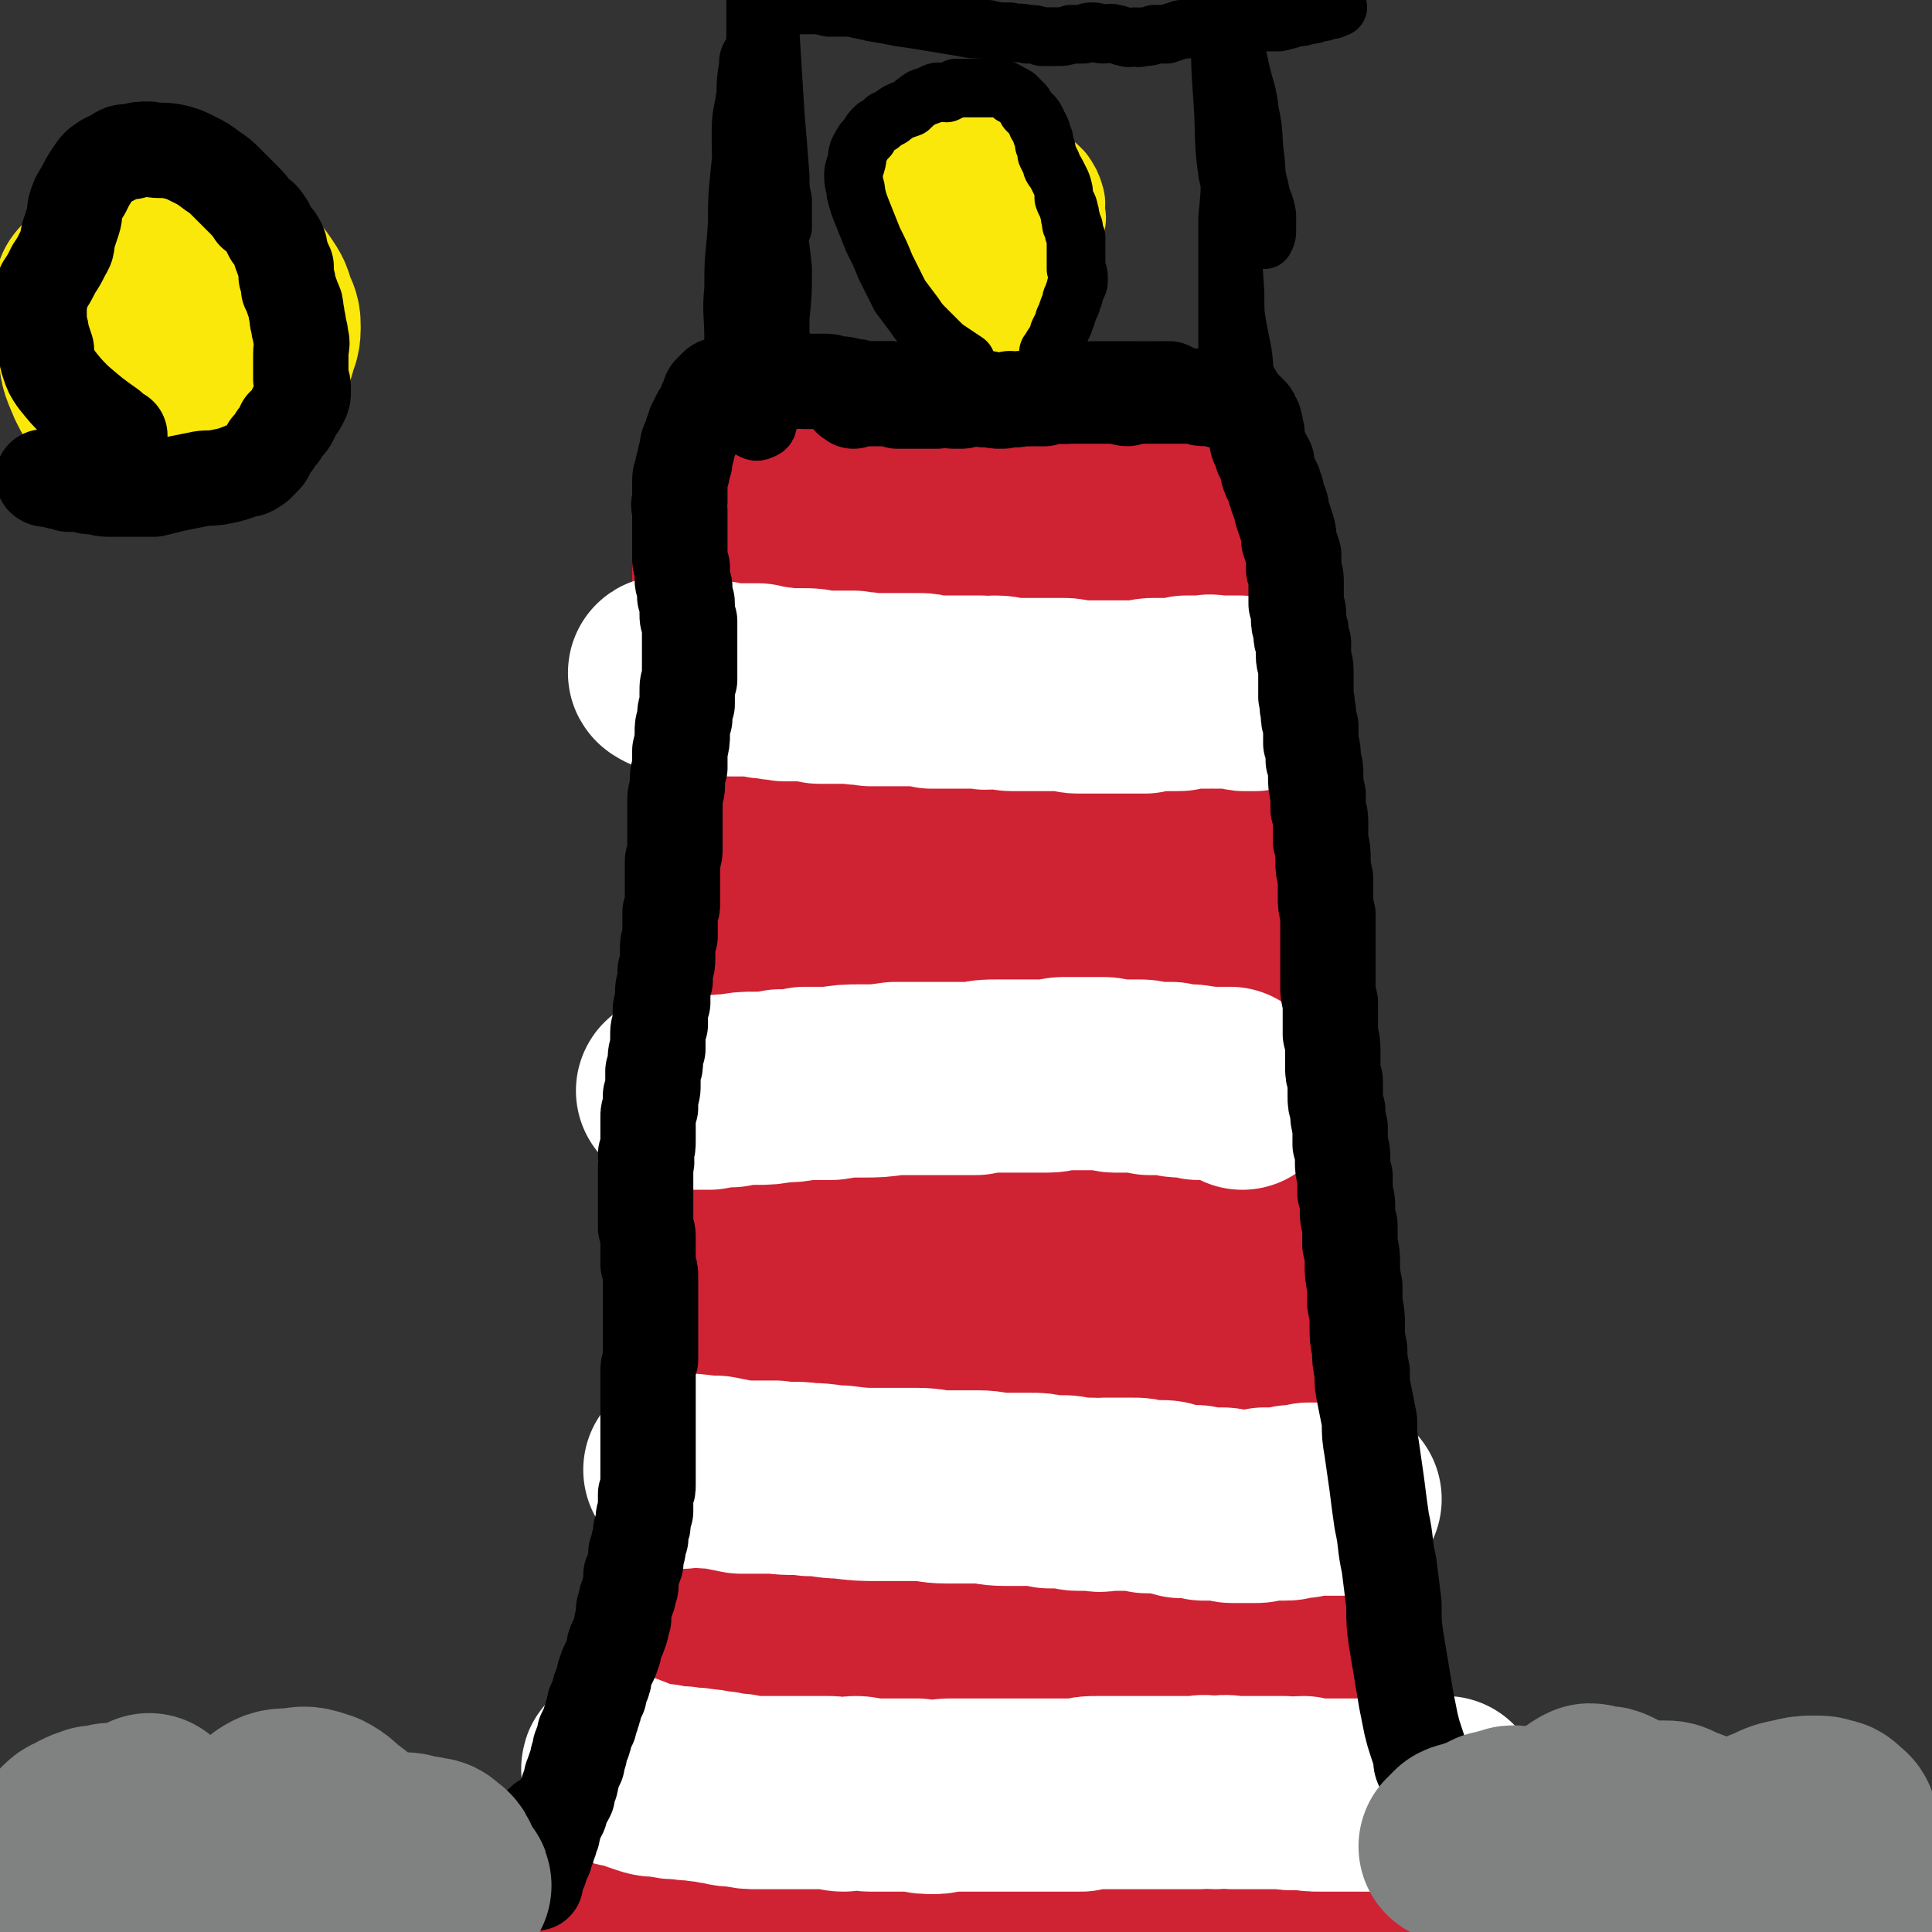 <svg viewBox='0 0 790 790' version='1.1' xmlns='http://www.w3.org/2000/svg' xmlns:xlink='http://www.w3.org/1999/xlink'><rect x="0" y="0" width="790" height="790" fill="#333333" stroke="none"/><g fill='none' stroke='#CF2233' stroke-width='79' stroke-linecap='round' stroke-linejoin='round'><path d='M304,433c0,0 -1,-1 -1,-1 0,3 1,4 1,9 0,3 -1,3 -1,6 0,5 0,5 0,9 -1,5 -1,5 -1,10 -1,5 -1,5 -1,10 -1,5 0,5 -1,10 0,6 -1,5 -1,11 0,4 0,4 0,9 0,4 0,4 0,8 0,3 -1,3 -1,7 -1,3 -1,3 -1,7 0,3 0,3 0,7 0,3 0,3 0,7 0,4 0,4 0,7 0,4 0,4 0,8 0,3 0,3 -1,6 0,4 1,4 1,7 0,3 0,3 0,6 0,3 0,3 0,6 -1,3 -1,3 -1,6 0,3 0,3 0,6 0,3 0,3 0,6 0,3 0,3 0,6 0,4 0,4 0,7 0,3 0,3 0,6 -1,3 0,3 -1,6 0,2 0,2 0,5 0,2 0,2 0,5 -1,2 -1,2 -1,5 0,3 0,3 0,6 -1,3 -1,3 -1,5 0,3 0,3 -1,6 0,3 0,3 0,6 -1,3 -1,3 -1,6 -1,3 -1,3 -1,6 -1,3 -1,3 -1,7 -1,3 -1,3 -2,7 -1,5 -1,5 -2,10 -1,5 -1,5 -3,10 -1,7 -1,7 -3,13 -2,6 -2,6 -4,12 -2,6 -2,6 -4,13 -2,5 -2,5 -5,11 -2,4 -2,4 -4,9 -2,5 -2,5 -4,9 -2,5 -2,5 -4,9 -2,3 -2,3 -3,7 -2,4 -2,4 -4,8 -1,3 -2,3 -3,7 -2,3 -2,3 -4,7 -1,3 -1,3 -3,6 -1,2 -1,2 -2,4 -1,2 -1,2 -2,3 -1,1 -1,1 -1,2 0,0 0,0 -1,1 '/><path d='M488,425c0,0 -1,-1 -1,-1 0,2 1,3 1,6 0,1 0,1 0,2 0,2 0,2 0,4 1,2 1,2 1,3 0,2 0,2 0,4 0,1 0,1 1,2 0,2 0,2 0,4 1,2 1,2 2,3 0,1 0,1 0,2 0,1 0,1 0,3 0,1 0,1 0,2 0,1 0,1 0,3 1,1 1,1 1,3 0,1 0,1 0,3 0,1 0,1 0,3 0,1 -1,1 -1,2 0,1 1,1 1,2 0,2 0,2 0,3 0,2 0,2 0,3 0,2 0,2 1,3 0,2 0,2 0,4 0,1 0,1 0,3 0,2 0,2 0,4 1,2 1,2 1,4 0,2 0,2 1,4 0,2 0,2 0,4 1,3 1,3 1,5 0,2 0,2 0,5 1,2 1,2 1,4 0,3 0,3 0,5 0,3 0,3 0,5 1,3 1,3 1,5 0,2 0,2 0,5 0,3 0,3 0,5 0,3 1,3 1,5 0,2 0,2 0,5 0,2 0,2 0,4 0,3 0,3 0,5 0,2 0,2 1,5 0,2 0,2 0,4 0,3 0,3 1,6 0,3 0,3 0,5 0,3 0,3 0,6 1,3 1,3 1,6 0,2 0,2 0,5 0,2 0,2 0,4 0,3 1,3 1,5 0,2 0,2 0,4 1,2 1,2 1,5 0,2 0,2 1,4 0,3 0,3 1,5 0,2 0,2 0,4 0,2 0,2 1,4 0,2 0,2 0,4 1,3 1,3 1,5 1,2 1,2 1,5 0,2 0,2 1,4 0,2 0,2 0,4 1,2 1,2 1,5 1,2 1,2 1,4 1,2 1,2 1,4 1,2 1,2 1,3 1,3 1,3 1,5 1,2 1,2 1,4 1,2 1,2 1,3 1,2 1,2 2,4 1,2 0,2 1,4 1,1 1,1 1,3 1,2 1,2 2,4 0,2 0,2 1,5 1,2 1,2 2,4 0,2 0,2 1,4 1,2 1,2 2,4 1,3 1,3 1,5 1,2 1,2 2,4 1,3 1,3 2,5 1,3 1,3 2,5 1,3 1,3 2,5 1,3 1,3 2,5 2,3 1,3 2,6 2,2 2,2 3,5 1,3 1,3 2,6 2,2 2,2 3,4 1,3 1,3 3,5 1,3 1,3 2,5 2,3 1,3 3,6 1,2 1,2 2,4 1,2 1,2 2,4 1,3 1,3 2,5 1,2 1,2 2,4 1,2 1,2 1,4 1,2 1,2 2,3 1,2 0,2 1,4 1,1 1,1 1,3 1,1 1,1 1,2 1,1 1,1 1,2 0,0 0,0 0,0 1,1 1,1 1,1 0,0 0,0 0,0 '/><path d='M500,767c-1,0 -1,0 -1,-1 -5,-18 -5,-18 -9,-36 -4,-12 -3,-12 -7,-24 -3,-8 -4,-7 -7,-16 -2,-6 -1,-7 -3,-14 -2,-9 -2,-9 -5,-19 -3,-10 -3,-10 -5,-21 -2,-8 -1,-8 -2,-15 -1,-6 -1,-6 -2,-12 0,-4 -1,-4 -2,-8 0,-3 0,-3 0,-6 0,-3 0,-3 0,-5 0,-3 1,-3 1,-6 1,-3 1,-3 2,-5 0,-1 0,-1 0,-2 0,-1 0,-1 0,-2 0,0 0,1 0,1 0,2 0,2 1,3 0,3 0,3 0,7 1,8 0,8 0,17 1,15 0,15 1,31 1,17 2,17 3,34 2,16 2,16 4,33 2,13 2,13 4,27 1,6 1,6 2,12 0,2 0,3 -1,3 0,0 -1,-1 -1,-2 -1,-4 0,-5 -2,-9 -3,-9 -4,-9 -7,-18 -5,-17 -4,-17 -8,-35 -4,-18 -5,-18 -7,-36 -1,-18 2,-18 1,-36 -1,-17 -1,-17 -4,-34 -2,-16 -4,-16 -5,-32 -1,-15 0,-15 0,-29 0,-13 0,-13 1,-25 1,-8 2,-8 3,-15 0,-5 1,-6 1,-11 -1,-3 -2,-3 -3,-6 0,-2 0,-2 -1,-4 0,-1 0,-1 0,-2 1,-1 1,-1 2,-1 0,0 1,1 1,1 0,2 0,2 0,3 0,3 0,3 0,7 -1,6 -1,6 -2,12 -2,13 -2,13 -4,26 -2,15 -2,15 -4,29 -1,15 -1,15 -2,31 -1,14 -2,14 -2,28 0,9 1,9 1,19 0,4 -1,4 -2,9 0,1 0,4 0,3 0,-2 0,-4 1,-8 0,-9 0,-9 1,-17 1,-16 3,-16 2,-31 -1,-15 -3,-15 -5,-30 -2,-13 -2,-13 -3,-27 0,-11 0,-11 -1,-21 0,-8 0,-8 -1,-16 -1,-5 -1,-5 -2,-10 0,-4 -1,-4 -1,-8 -1,-2 -1,-2 -1,-5 0,-2 0,-2 0,-4 0,-1 0,-1 0,-3 0,0 0,0 0,0 0,1 0,1 0,2 0,3 1,3 1,6 0,9 0,9 -1,17 -1,15 -2,15 -4,29 -2,14 -2,14 -3,27 -2,12 -2,12 -4,24 -2,9 -2,9 -4,19 -2,9 -2,9 -4,17 -2,6 -2,6 -5,12 -1,3 -1,5 -4,6 -2,1 -4,-1 -6,-3 -4,-5 -4,-6 -6,-13 -4,-7 -4,-8 -6,-16 -3,-8 -3,-8 -5,-17 -3,-9 -3,-9 -5,-17 -2,-8 -2,-8 -4,-15 -1,-6 0,-6 -1,-12 -1,-4 -1,-4 -2,-9 -1,-3 -1,-3 -1,-6 -1,-2 -1,-2 -1,-4 -1,-1 -1,-1 -1,-3 0,-1 0,-1 0,-3 1,0 0,0 0,-1 0,-1 0,-1 0,-1 0,-1 -1,-1 -1,-2 -1,-2 -1,-2 -2,-4 -1,-3 0,-3 -1,-6 0,-3 0,-3 -1,-5 -1,-2 -1,-2 -2,-4 0,-1 0,-1 0,-2 0,-1 0,-1 -1,-1 0,-1 0,-1 0,-1 0,1 0,1 0,2 0,2 0,2 1,3 1,5 2,5 3,10 1,10 0,10 1,21 0,9 1,9 1,19 1,7 0,7 0,14 0,5 0,5 0,10 0,4 0,4 0,7 0,1 0,1 0,2 0,0 0,-1 0,-1 0,-4 0,-4 0,-8 0,-7 0,-7 1,-14 1,-12 2,-11 4,-23 1,-10 1,-10 1,-20 0,-7 -1,-7 -1,-14 -1,-4 -1,-4 -2,-8 0,-4 0,-4 1,-8 0,-3 0,-3 0,-6 0,-2 0,-2 -1,-5 -1,-3 -1,-3 -1,-5 -1,-2 0,-3 0,-5 1,0 1,-1 1,0 0,0 0,0 -1,1 0,1 0,2 0,3 -1,4 -1,4 -2,8 -2,6 -3,5 -4,11 -1,6 0,7 0,13 1,7 2,6 2,13 0,6 0,6 -1,12 -1,5 -1,5 -2,9 0,2 0,2 -1,5 0,0 0,1 -1,0 0,0 0,0 -1,-1 -1,-3 -2,-3 -2,-6 -2,-4 -1,-4 -3,-9 -1,-3 -2,-3 -3,-7 -1,-2 -2,-2 -3,-5 0,-1 0,-1 0,-2 0,-1 0,-1 0,-1 1,0 1,0 1,0 '/><path d='M294,446c0,0 -1,0 -1,-1 0,-5 1,-5 1,-10 1,-5 1,-5 1,-11 1,-8 1,-8 2,-17 2,-9 2,-9 3,-19 1,-9 2,-9 2,-18 1,-8 1,-8 1,-16 0,-6 -1,-6 -1,-11 0,-6 0,-6 0,-11 0,-6 0,-6 -1,-11 0,-6 1,-6 0,-12 0,-5 -1,-5 -1,-10 -1,-4 -1,-4 -1,-8 0,-4 1,-4 1,-8 0,-3 0,-3 0,-7 0,-3 0,-3 0,-7 0,-4 -1,-4 -1,-7 0,-4 0,-4 -1,-7 0,-3 0,-3 0,-6 0,-3 0,-3 0,-5 0,-2 0,-2 0,-4 0,-2 0,-2 0,-4 0,-2 0,-2 0,-4 0,-1 0,-1 0,-3 0,0 0,-1 0,-1 0,0 0,1 0,2 0,1 0,1 0,1 1,2 1,2 1,3 0,2 0,2 0,3 0,2 0,3 1,5 1,4 2,4 3,7 1,5 1,5 2,10 2,5 2,6 2,12 1,8 1,8 1,17 1,9 1,9 1,18 0,7 0,7 0,14 0,7 0,7 0,14 0,9 0,9 0,18 0,12 0,12 1,24 0,15 0,15 1,30 1,12 1,12 2,24 0,11 0,11 1,22 1,8 1,8 2,16 0,9 0,9 1,19 1,10 1,10 2,20 1,10 1,10 2,20 1,8 1,8 3,17 1,7 1,7 3,15 1,7 1,7 3,14 2,7 2,7 5,15 2,6 2,6 4,13 2,7 2,7 3,14 1,8 1,8 2,17 1,7 1,7 2,14 1,6 1,6 2,12 0,6 0,6 1,11 0,6 1,6 2,11 1,7 1,7 2,13 0,6 0,6 1,12 0,5 0,5 0,10 0,6 0,6 0,12 0,7 0,7 -1,13 -1,7 -2,7 -3,13 0,8 0,8 0,15 0,7 0,7 0,14 0,4 -1,4 -1,9 0,3 1,3 0,6 0,1 0,1 0,2 -1,0 -2,0 -2,-1 0,-1 0,-2 1,-4 0,-7 0,-7 0,-13 0,-15 0,-15 1,-30 0,-20 -1,-20 -1,-40 0,-17 0,-17 0,-33 0,-11 0,-11 0,-23 1,-11 1,-11 1,-22 1,-9 1,-9 1,-18 1,-8 0,-8 0,-17 0,-5 0,-6 -1,-11 0,-2 -1,-3 -3,-3 -3,1 -4,1 -6,4 -4,8 -3,9 -6,18 -4,14 -3,14 -6,28 -4,17 -3,18 -7,35 -4,17 -4,17 -8,33 -4,17 -3,17 -7,33 -3,13 -4,13 -7,27 -2,10 -1,10 -2,20 -1,6 -2,7 -1,13 0,2 1,5 3,4 2,0 4,-2 5,-6 5,-11 5,-12 8,-23 6,-19 6,-19 11,-37 4,-18 4,-18 9,-36 5,-18 4,-18 9,-35 5,-16 6,-16 10,-31 3,-10 1,-10 4,-19 2,-5 2,-5 5,-10 1,-2 2,-3 3,-4 2,0 3,1 3,2 3,7 2,8 3,15 3,15 2,15 5,30 3,19 3,19 7,37 4,17 4,17 8,33 4,15 3,15 7,29 4,13 4,13 9,26 3,9 4,8 8,17 4,5 4,6 8,11 3,3 4,5 8,6 3,1 5,1 7,-2 4,-5 4,-6 5,-13 2,-11 1,-12 1,-23 0,-11 0,-11 0,-22 -1,-12 -1,-12 -3,-23 -2,-13 -1,-13 -4,-26 -3,-13 -3,-13 -7,-26 -3,-12 -4,-12 -8,-23 -2,-6 -2,-6 -5,-11 -1,-3 -1,-3 -2,-5 -1,0 -1,1 -2,1 -1,4 -1,4 -2,8 -1,5 -1,6 -2,11 -1,10 -1,10 -1,20 1,14 1,14 3,28 2,14 1,14 4,28 3,13 3,13 6,26 3,10 4,10 6,20 2,6 1,6 3,12 2,5 2,4 5,8 3,3 3,5 5,5 2,0 3,-2 4,-5 3,-5 2,-5 4,-11 1,-7 1,-7 1,-14 1,-7 1,-7 1,-15 0,-4 0,-4 0,-8 '/><path d='M492,458c0,0 -1,0 -1,-1 -1,-4 0,-4 0,-8 0,-3 -1,-3 -1,-7 0,-4 0,-4 0,-9 0,-4 0,-4 1,-8 0,-4 0,-4 0,-9 1,-4 1,-4 1,-8 0,-4 0,-4 0,-8 0,-4 0,-4 0,-7 1,-4 0,-4 1,-7 0,-3 0,-3 0,-7 1,-3 1,-3 1,-6 1,-4 1,-4 1,-7 0,-3 0,-3 0,-6 0,-3 0,-3 0,-6 0,-3 0,-3 0,-6 0,-3 0,-3 -1,-6 0,-2 0,-2 0,-5 0,-2 0,-2 0,-5 0,-3 0,-3 0,-5 0,-3 0,-3 0,-5 0,-4 0,-4 0,-7 0,-3 0,-3 0,-6 0,-3 0,-3 -1,-6 0,-3 0,-3 0,-6 -1,-3 -1,-3 -1,-5 -1,-3 -1,-3 -1,-6 -1,-3 -1,-3 -1,-5 0,-2 0,-2 -1,-5 0,-2 0,-2 0,-5 -1,-2 -1,-2 -1,-5 0,-3 0,-3 -1,-6 0,-3 0,-3 0,-6 0,-3 0,-3 -1,-5 0,-2 0,-2 0,-4 -1,-2 -1,-2 -1,-4 0,-2 0,-2 0,-4 0,-2 0,-2 -1,-4 0,-2 0,-2 0,-4 0,-2 0,-2 -1,-3 0,-2 0,-2 0,-4 0,-1 0,-1 -1,-2 0,-1 0,-1 0,-2 0,-1 0,-1 -1,-2 0,-1 0,-1 0,-2 0,-2 -1,-2 -1,-3 0,-1 0,-1 0,-3 -1,0 -1,0 -1,0 0,-1 0,-2 -1,-3 0,0 0,0 -1,-1 0,-1 0,-1 -1,-2 0,0 0,0 -1,-1 -1,-1 0,-1 -1,-1 -3,-1 -3,-1 -6,-2 -3,0 -3,0 -6,0 -3,-1 -3,-1 -6,-1 -4,0 -4,0 -8,0 -5,-1 -5,-1 -9,-1 -6,-1 -5,-1 -11,-2 -7,0 -7,1 -15,1 -11,-1 -11,-1 -21,-1 -12,-1 -12,-1 -24,-1 -10,-1 -10,-1 -21,-1 -7,-1 -7,-1 -14,-1 -5,0 -5,0 -10,-1 -4,0 -4,0 -8,0 -1,0 -2,0 -3,-1 0,0 0,0 0,0 2,1 2,1 3,1 1,0 1,0 2,0 1,0 1,0 2,0 0,1 1,1 1,2 1,2 0,2 1,5 1,2 1,2 2,5 1,6 1,6 2,12 2,13 2,13 4,26 3,16 3,16 6,32 4,15 4,15 9,30 4,16 5,16 10,31 4,13 4,13 9,26 4,11 4,11 8,21 3,7 3,7 7,14 2,5 2,5 6,9 1,2 1,2 4,4 0,1 1,1 2,1 2,-3 1,-4 2,-7 3,-8 3,-8 5,-16 3,-13 2,-13 4,-26 2,-12 2,-12 4,-24 2,-10 2,-10 4,-20 1,-8 1,-8 2,-15 2,-6 2,-6 2,-12 1,-5 0,-5 0,-10 0,-5 1,-5 1,-9 0,-5 0,-5 -1,-10 0,-3 0,-3 -2,-7 -1,-1 -1,-2 -2,-2 -3,0 -4,1 -7,3 -5,3 -5,3 -9,7 -6,6 -6,6 -9,12 -4,8 -4,8 -7,16 -4,9 -4,9 -6,19 -2,10 -2,10 -2,20 0,10 0,10 2,20 3,12 2,13 7,25 5,10 5,10 12,19 6,7 6,7 14,12 6,3 6,3 12,3 6,-1 8,-1 12,-6 6,-4 6,-5 9,-12 3,-8 2,-9 3,-17 2,-11 2,-11 2,-22 -1,-13 0,-13 -2,-25 -2,-13 -2,-13 -6,-26 -4,-12 -4,-12 -10,-24 -4,-8 -4,-8 -10,-15 -4,-6 -5,-5 -10,-10 -4,-3 -4,-5 -9,-6 -7,-1 -10,-2 -14,2 -5,5 -4,8 -5,16 -1,16 0,16 1,33 1,17 1,17 4,34 2,17 2,17 5,33 2,14 2,14 6,28 2,8 1,9 4,17 2,6 2,6 6,11 3,4 4,5 8,7 4,2 5,2 9,1 5,-2 6,-2 9,-6 5,-5 5,-6 8,-13 3,-12 2,-12 4,-24 1,-13 2,-13 1,-25 0,-11 0,-11 -3,-21 -2,-7 -3,-7 -7,-14 -3,-5 -3,-6 -8,-10 -4,-3 -4,-4 -10,-5 -6,-1 -7,-1 -12,1 -6,2 -7,2 -10,7 -4,7 -4,8 -5,17 -2,14 0,15 0,30 0,1 0,1 0,1 '/></g>
<g fill='none' stroke='#FFFFFF' stroke-width='79' stroke-linecap='round' stroke-linejoin='round'><path d='M273,276c0,0 -2,-1 -1,-1 2,0 3,1 7,1 2,1 2,0 4,1 3,0 3,0 6,0 3,0 3,0 5,0 3,1 3,1 5,1 3,0 3,0 5,0 3,0 3,0 6,0 3,1 2,1 5,1 3,1 3,0 6,1 4,0 4,0 7,0 4,0 4,0 7,1 4,0 4,0 7,0 3,0 3,0 7,0 3,1 3,0 7,1 3,0 3,0 6,0 4,0 4,0 7,0 3,0 3,0 6,0 3,0 3,0 6,1 4,0 4,0 7,0 3,0 3,0 7,0 3,0 3,0 6,0 3,1 3,0 6,0 4,0 4,1 7,1 4,0 4,0 7,0 3,0 3,0 7,0 3,0 3,0 7,0 3,0 3,1 6,1 3,0 3,0 6,0 2,0 2,0 4,0 2,0 2,0 4,0 2,0 2,0 4,0 2,0 2,0 4,0 3,0 2,0 5,0 2,-1 2,-1 4,-1 2,0 2,0 4,0 3,0 3,0 5,0 2,0 2,0 4,-1 1,0 1,0 3,0 2,0 2,0 3,0 2,0 2,0 3,0 1,-1 1,0 3,0 1,0 1,0 2,0 1,0 1,0 3,0 1,0 1,0 2,0 1,0 1,0 3,0 1,1 1,1 2,1 1,0 1,0 1,0 1,0 1,0 1,0 1,0 1,0 1,0 0,0 0,0 0,0 0,0 1,0 1,0 '/><path d='M276,447c0,0 -1,-1 -1,-1 3,0 4,1 9,1 3,0 3,0 6,0 5,-1 5,-1 9,-1 5,-1 5,-1 10,-1 5,0 5,0 10,-1 5,0 5,0 10,-1 6,0 6,0 11,0 6,-1 6,-1 12,-1 7,0 7,0 14,-1 6,0 6,0 13,0 5,0 5,0 10,0 5,0 5,0 10,0 4,-1 4,-1 9,-1 3,0 3,0 7,0 3,0 3,0 7,0 3,0 3,0 6,0 4,0 4,-1 7,-1 3,0 3,0 5,0 3,0 3,0 6,0 2,0 2,0 5,0 3,0 3,1 5,1 2,0 2,0 4,0 2,0 2,0 5,0 3,0 3,0 5,1 2,0 2,0 5,0 2,0 2,0 4,0 2,1 2,1 4,1 2,0 2,0 4,0 1,0 1,0 3,1 1,0 1,-1 2,0 0,0 0,0 1,0 1,0 1,0 2,0 1,0 1,0 2,0 1,0 1,0 2,0 0,0 0,0 1,0 1,0 1,0 1,0 1,0 1,0 1,0 1,0 1,0 1,0 2,2 2,2 5,4 '/><path d='M279,602c0,0 -1,-1 -1,-1 7,0 8,1 15,1 5,1 5,1 10,2 7,0 7,0 14,0 7,1 7,0 14,1 7,0 7,1 13,1 8,1 8,1 16,1 8,0 8,0 15,0 6,0 6,1 12,1 7,0 7,0 13,0 5,0 5,1 11,1 5,0 5,0 10,0 4,0 4,0 8,1 3,0 3,0 6,0 3,0 3,1 6,1 3,0 3,0 5,0 3,0 3,1 6,0 3,0 3,0 6,0 2,0 2,0 5,0 3,0 3,0 6,1 3,0 3,0 5,0 3,0 3,0 5,1 2,0 2,0 4,1 3,0 3,0 5,0 2,0 2,0 4,1 2,0 2,0 4,0 2,0 2,0 4,0 2,0 2,1 4,1 2,0 2,0 3,0 3,0 3,0 5,0 3,0 3,0 5,-1 2,0 2,0 4,0 2,0 2,0 4,0 2,0 2,0 3,-1 2,0 2,0 4,0 1,0 1,0 3,-1 2,0 2,0 3,0 1,0 1,0 2,0 1,0 1,0 2,0 2,0 2,0 4,0 2,0 2,0 4,0 '/><path d='M254,724c-1,0 -2,-1 -1,-1 4,1 5,2 11,4 3,1 3,1 7,1 4,1 4,1 8,1 4,1 4,0 8,1 4,0 4,1 8,1 3,1 3,1 7,1 4,1 4,1 8,1 4,0 4,0 8,0 4,0 4,0 8,0 3,0 3,0 6,0 4,0 4,0 7,0 3,0 3,1 6,1 2,0 2,-1 5,-1 3,0 3,1 6,1 3,0 3,0 7,0 3,0 3,0 6,0 3,0 3,0 6,0 3,1 3,1 7,1 3,0 3,-1 6,-1 3,0 3,0 6,0 3,0 3,0 7,0 4,0 4,0 8,0 4,0 4,0 9,0 4,0 4,0 8,0 4,0 4,0 9,0 3,0 3,0 7,0 3,-1 3,-1 7,-1 4,0 4,0 8,0 4,0 4,0 9,0 4,0 4,0 8,0 5,0 5,0 9,0 3,0 3,0 7,0 3,-1 3,0 7,0 3,0 3,-1 7,0 3,0 3,0 6,0 4,0 4,0 8,0 4,0 4,0 7,0 4,1 4,0 8,0 3,1 3,1 7,1 3,0 3,0 7,0 2,0 2,0 5,0 3,0 3,0 5,0 3,0 3,0 5,0 2,0 2,0 4,0 1,0 1,0 3,0 1,0 1,0 2,0 2,0 2,1 3,1 2,0 2,0 4,0 5,-1 5,-1 10,-1 1,0 1,0 3,-1 '/></g>
<g fill='none' stroke='#000000' stroke-width='39' stroke-linecap='round' stroke-linejoin='round'><path d='M219,770c0,0 -1,0 -1,-1 0,0 0,0 1,0 0,0 0,0 0,-1 0,-1 0,-1 0,-1 1,-1 1,-1 1,-2 1,-1 1,-1 1,-2 1,-2 1,-2 1,-3 1,-1 1,-1 1,-3 1,-1 1,-1 1,-3 1,-1 1,-1 1,-3 1,-1 1,-1 1,-3 1,-2 1,-2 1,-4 1,-1 1,-1 2,-3 0,-2 1,-2 1,-4 1,-1 1,-1 2,-3 0,-2 0,-2 1,-4 1,-2 0,-2 1,-4 1,-3 1,-3 2,-5 0,-2 0,-2 1,-4 0,-2 0,-2 1,-4 1,-2 1,-2 1,-4 1,-2 1,-2 2,-4 0,-2 1,-2 1,-4 1,-2 1,-2 1,-4 1,-2 1,-2 2,-4 0,-2 0,-2 1,-4 1,-2 1,-2 1,-4 1,-3 1,-3 2,-5 1,-2 1,-2 2,-5 0,-2 0,-2 1,-4 1,-2 1,-2 2,-5 0,-2 0,-2 1,-4 0,-2 0,-2 0,-4 1,-2 1,-2 1,-4 1,-1 1,-1 1,-3 1,-2 1,-2 1,-3 0,-2 0,-2 0,-4 1,-2 1,-2 2,-5 0,-2 0,-2 0,-4 1,-1 1,-1 1,-3 0,-1 0,-1 1,-3 0,-2 0,-2 0,-3 1,-2 1,-2 1,-4 0,-2 0,-2 1,-4 0,-2 0,-2 0,-4 0,-1 0,-1 0,-3 1,-2 1,-2 1,-4 0,-2 0,-2 0,-4 0,-2 0,-2 0,-4 0,-2 0,-2 0,-5 0,-2 0,-2 0,-4 0,-2 0,-2 0,-4 0,-3 0,-3 0,-5 0,-2 0,-2 0,-4 0,-3 0,-3 0,-5 0,-3 0,-3 0,-6 0,-2 0,-2 0,-5 0,-2 0,-2 1,-5 0,-2 0,-2 0,-4 0,-2 0,-2 0,-4 0,-2 0,-2 0,-4 0,-2 0,-2 0,-4 0,-2 0,-2 0,-4 0,-2 0,-2 0,-4 0,-2 0,-2 0,-5 0,-2 0,-2 0,-5 0,-2 0,-2 -1,-5 0,-2 0,-2 0,-4 0,-3 0,-3 0,-6 0,-3 0,-3 -1,-5 0,-3 0,-3 0,-5 0,-3 0,-3 0,-5 0,-3 0,-3 0,-5 0,-3 0,-3 0,-5 0,-3 0,-3 0,-5 1,-3 0,-3 0,-5 1,-3 1,-3 1,-6 0,-2 0,-2 0,-4 0,-2 0,-2 0,-5 0,-2 0,-2 1,-4 0,-3 0,-3 0,-5 1,-2 1,-2 1,-5 0,-2 0,-2 0,-5 1,-2 1,-2 1,-4 0,-3 0,-3 1,-5 0,-3 0,-3 0,-5 0,-3 0,-3 1,-5 0,-2 0,-2 0,-4 0,-3 0,-3 1,-5 0,-2 0,-2 0,-4 0,-2 0,-2 1,-5 0,-2 0,-2 0,-4 1,-3 1,-3 1,-5 0,-2 0,-2 0,-4 0,-2 0,-2 1,-5 0,-2 0,-2 0,-5 0,-2 0,-2 0,-5 1,-2 1,-2 1,-4 0,-2 0,-2 0,-4 0,-2 0,-2 0,-4 0,-2 0,-2 0,-4 0,-3 0,-3 0,-5 1,-3 1,-3 1,-6 0,-2 0,-2 0,-5 0,-3 0,-3 0,-7 0,-3 0,-3 0,-7 0,-3 1,-3 1,-6 0,-4 0,-4 1,-7 0,-4 0,-4 0,-7 1,-4 1,-4 1,-7 0,-3 0,-3 1,-6 0,-3 0,-3 1,-6 0,-2 0,-2 0,-5 0,-3 0,-3 1,-5 0,-3 0,-3 0,-5 0,-3 0,-3 0,-5 0,-2 0,-2 0,-4 0,-3 0,-3 0,-5 0,-2 0,-2 0,-5 -1,-1 -1,-1 -1,-3 0,-2 0,-2 0,-4 0,-1 0,-1 -1,-3 0,-2 0,-2 0,-4 -1,-2 -1,-2 -1,-3 0,-2 0,-2 0,-5 -1,-2 -1,-2 -1,-4 0,-2 0,-2 0,-3 0,-2 0,-2 0,-4 0,-3 0,-3 0,-5 0,-2 0,-2 0,-4 0,-2 0,-2 0,-3 0,-2 -1,-2 0,-4 0,-2 0,-2 0,-4 0,-2 0,-2 0,-4 0,-2 0,-2 1,-4 0,-2 0,-2 1,-4 0,-2 0,-2 1,-5 0,-2 0,-2 1,-4 1,-2 1,-2 1,-3 1,-2 1,-2 1,-3 1,-2 1,-2 2,-4 1,-1 1,-1 2,-3 1,-2 0,-2 2,-4 0,-2 0,-2 1,-3 1,-1 1,-1 2,-2 1,-1 2,0 3,-1 1,-1 1,-1 2,-1 1,-1 1,-1 2,-1 2,0 2,0 3,-1 2,0 2,0 3,0 3,0 3,0 5,0 2,0 2,0 4,1 1,0 1,0 3,0 2,0 2,0 4,0 2,0 2,0 3,1 2,0 2,-1 4,0 2,0 2,0 3,0 3,0 3,0 5,0 2,0 2,0 5,1 3,0 3,0 6,1 2,0 2,0 5,1 3,0 3,0 6,0 2,0 2,0 5,0 2,1 2,1 5,1 2,0 2,0 4,0 2,0 2,0 5,0 3,1 3,1 6,1 2,0 3,0 5,0 3,0 3,0 5,0 2,0 2,0 5,0 1,0 1,1 3,1 2,0 2,0 4,0 2,0 2,0 5,0 2,0 2,0 5,0 2,0 2,0 4,-1 2,0 2,0 4,0 1,0 1,1 3,1 2,0 2,0 4,0 2,0 2,0 4,0 2,0 2,0 4,0 2,0 2,0 4,0 2,0 2,0 4,0 2,0 2,0 4,0 2,0 2,0 4,0 1,0 1,0 3,0 1,0 1,1 3,1 1,0 1,-1 2,-1 2,0 2,0 3,0 2,0 2,0 3,0 2,0 2,0 4,0 1,0 1,0 3,0 2,0 2,0 3,0 2,0 2,0 3,0 2,0 2,0 4,0 2,0 2,0 3,0 2,1 2,1 4,1 1,0 1,0 3,0 1,0 1,0 3,1 1,0 1,0 2,0 1,0 1,0 2,1 1,0 1,0 2,0 1,0 1,0 2,1 0,0 0,0 1,0 1,1 0,1 1,1 1,1 1,1 1,1 1,1 1,1 1,1 1,1 1,1 1,2 1,1 1,1 1,2 1,2 0,2 1,4 0,2 0,2 0,3 0,2 1,2 1,3 1,2 1,2 1,3 1,1 1,1 2,3 0,1 0,1 0,2 1,2 0,2 1,3 0,1 0,1 1,2 0,1 0,1 1,2 0,2 0,2 1,3 0,2 0,2 1,4 1,2 1,2 1,4 1,3 1,3 2,6 1,3 1,3 1,6 1,3 1,3 2,6 0,3 0,3 0,6 1,3 1,3 1,5 0,2 0,2 0,5 0,2 0,2 0,4 1,3 1,3 1,5 0,3 0,3 1,6 0,3 0,3 1,5 0,3 0,3 0,5 0,3 1,3 1,6 0,3 0,3 0,6 0,3 0,3 0,5 1,3 0,3 1,6 0,3 0,3 1,6 0,4 0,4 0,7 1,3 1,3 1,7 1,3 1,3 1,6 0,4 0,4 1,8 0,3 0,3 0,6 1,3 1,3 1,6 0,4 0,4 0,7 1,4 1,4 1,8 0,3 0,3 1,7 0,4 0,4 0,8 0,3 0,3 1,7 0,3 0,3 0,7 0,4 0,4 0,8 0,3 0,3 0,7 0,3 0,3 0,7 0,3 0,3 1,7 0,4 0,4 0,7 0,3 0,3 0,6 1,4 1,4 1,7 0,3 0,3 0,6 0,3 0,3 1,6 0,3 0,3 0,6 0,3 0,3 1,6 0,3 0,3 1,7 0,3 0,3 0,7 1,3 1,3 1,6 0,4 0,4 1,7 0,3 0,3 0,7 1,3 1,3 1,6 0,4 0,4 1,7 0,4 0,4 0,8 1,4 1,4 1,8 0,4 0,4 1,9 0,3 0,3 0,7 1,5 1,5 1,9 0,5 0,5 1,10 0,4 0,4 1,9 0,5 0,5 1,10 1,5 1,5 2,10 0,6 0,6 1,12 1,7 1,7 2,14 1,8 1,8 2,15 2,9 1,9 3,18 1,8 1,8 2,16 0,8 0,8 1,15 1,6 1,6 2,12 1,6 1,6 2,12 1,5 1,5 2,10 1,4 1,4 2,7 1,3 1,3 2,6 0,3 0,3 1,5 1,2 1,2 2,4 1,2 1,1 1,3 1,2 1,2 2,3 1,2 1,2 2,4 2,2 3,2 4,4 2,2 2,2 3,5 2,2 1,3 2,5 1,3 1,3 3,5 1,3 1,3 3,6 1,2 1,2 2,4 2,3 2,3 4,6 2,3 2,3 4,6 2,3 2,3 3,7 2,3 2,3 5,7 2,3 2,3 4,7 3,3 3,3 5,7 3,3 3,3 5,6 2,2 2,2 4,4 2,2 2,2 3,3 1,1 1,1 2,2 0,0 1,0 1,0 1,-1 0,-1 0,-1 -1,-1 -1,-1 -2,-2 '/><path d='M223,746c0,0 0,-2 -1,-1 -6,10 -6,11 -13,23 -4,6 -4,6 -8,13 -4,6 -4,6 -7,12 -4,5 -4,5 -7,10 -2,3 -2,3 -5,6 -1,1 -1,1 -3,3 -1,0 -1,0 -1,0 '/></g>
<g fill='none' stroke='#FAE80B' stroke-width='39' stroke-linecap='round' stroke-linejoin='round'><path d='M404,136c0,0 -1,0 -1,-1 -2,-1 -2,0 -4,-2 -1,-1 -1,-1 -2,-3 -2,-1 -2,-1 -4,-3 -2,-2 -2,-2 -3,-4 -2,-2 -2,-2 -4,-4 -1,-2 -1,-2 -2,-5 -1,-2 -1,-2 -2,-5 -2,-2 -2,-2 -3,-5 -2,-2 -3,-2 -4,-4 -2,-3 -1,-3 -2,-6 -2,-3 -2,-3 -3,-5 0,-3 0,-3 -1,-6 0,-2 0,-2 -1,-5 0,-2 0,-2 -1,-4 0,-1 0,-1 0,-3 0,-1 0,-1 0,-3 0,-1 0,-1 1,-2 0,-2 0,-2 0,-3 1,-1 1,-1 2,-2 1,-1 0,-1 1,-2 0,-1 0,-1 0,-2 0,0 0,0 1,-1 0,0 0,0 0,0 0,0 0,-1 0,-1 1,-1 1,-1 2,-1 1,-1 1,-1 1,-1 1,0 1,0 1,-1 1,0 1,1 1,1 1,0 1,0 2,0 0,0 0,0 1,0 0,0 0,0 1,0 1,0 1,0 1,0 1,0 1,0 2,0 1,0 1,0 1,0 1,0 2,0 3,0 1,0 1,0 3,1 3,1 3,1 5,2 3,2 3,2 7,3 3,2 3,2 6,4 4,2 4,2 8,4 3,1 3,1 6,3 3,2 3,2 6,5 2,3 2,3 3,6 1,3 0,3 0,6 1,2 1,2 0,5 0,2 0,2 0,3 -1,3 -1,3 -2,5 -1,3 -1,3 -2,6 -2,5 -2,5 -4,9 -2,4 -1,5 -4,9 -3,4 -3,4 -7,8 -3,3 -3,3 -6,7 -3,3 -3,3 -6,5 -1,2 -1,3 -3,5 -2,1 -2,1 -4,2 -1,1 -1,2 -1,2 -1,1 -1,0 -1,0 0,1 1,1 2,1 '/><path d='M399,79c0,0 -1,-1 -1,-1 1,7 2,8 4,15 0,3 0,3 1,5 0,1 0,2 1,2 1,0 1,0 2,-1 0,-1 0,-2 0,-3 0,-4 0,-4 0,-7 0,-5 0,-5 0,-9 0,-5 0,-5 0,-11 0,-4 0,-4 -1,-8 -1,-4 -1,-4 -2,-7 -1,-3 -1,-3 -3,-5 -1,-1 -1,-1 -2,-2 -1,-1 -1,-1 -2,-1 -2,0 -2,1 -3,2 -2,1 -2,1 -3,4 -1,3 -1,3 -2,7 -1,6 0,6 0,12 0,7 -1,7 0,14 0,5 0,6 1,11 0,3 1,3 1,7 1,1 0,1 0,3 0,0 0,0 0,0 1,0 2,0 2,-2 1,-2 0,-2 1,-4 1,-4 1,-4 2,-8 1,-5 1,-5 1,-9 0,-4 0,-4 -1,-9 0,-3 -1,-3 -2,-7 -1,-2 0,-2 -1,-5 -1,-1 -1,-2 -3,-2 -2,-1 -2,-1 -4,0 -3,1 -3,1 -4,3 -2,3 -3,3 -4,6 -2,4 -2,5 -2,9 -1,5 -1,5 0,9 1,4 1,4 3,8 2,4 3,3 5,6 2,2 2,2 4,4 1,0 1,0 2,0 '/></g>
<g fill='none' stroke='#000000' stroke-width='39' stroke-linecap='round' stroke-linejoin='round'><path d='M349,164c-1,-1 -2,-1 -1,-1 1,-1 2,0 4,0 1,0 1,0 3,0 2,0 2,0 5,0 1,0 1,0 3,0 2,0 2,0 4,1 2,0 2,0 3,0 3,0 3,0 5,0 2,0 2,0 3,0 3,0 3,0 5,0 2,0 2,-1 4,-1 1,0 1,1 3,1 1,0 1,0 3,0 2,0 2,-1 5,-1 1,0 1,0 3,0 2,1 2,0 3,0 3,1 3,1 5,1 2,0 2,0 4,-1 2,0 2,1 4,0 2,0 2,0 3,0 2,0 2,0 3,0 2,0 2,0 4,0 2,-1 2,-1 4,-1 3,0 3,0 5,0 2,-1 2,-1 4,-1 1,0 1,-1 3,-1 2,0 2,0 4,-1 1,0 1,0 3,0 2,0 2,0 3,0 2,0 2,0 3,0 1,0 1,0 2,0 1,0 1,0 3,0 1,0 1,0 3,0 1,1 1,0 2,0 2,0 2,0 3,0 2,0 2,1 3,0 1,0 1,0 2,0 0,0 0,0 1,0 2,0 2,0 3,0 0,0 0,0 0,0 '/></g>
<g fill='none' stroke='#000000' stroke-width='24' stroke-linecap='round' stroke-linejoin='round'><path d='M430,145c0,-1 -2,-1 -1,-1 1,-2 1,-2 3,-5 1,-1 1,-1 1,-3 1,-2 1,-2 2,-4 0,-2 1,-2 1,-3 1,-3 1,-3 2,-5 0,-1 0,-2 1,-3 0,-2 1,-2 1,-4 1,-1 1,-1 1,-3 0,-2 0,-2 -1,-4 0,-2 0,-2 0,-3 0,-2 0,-2 0,-3 0,-2 0,-2 0,-4 0,-2 0,-2 0,-3 -1,-2 -1,-2 -1,-4 -1,-1 -1,-1 -1,-3 -1,-2 0,-2 -1,-4 0,-2 -1,-2 -2,-5 0,-3 0,-3 -1,-6 -1,-2 -1,-2 -2,-4 -1,-2 -2,-2 -2,-4 -1,-2 -1,-2 -2,-4 0,-2 0,-2 -1,-4 0,-2 0,-2 -1,-4 0,-1 0,-1 -1,-3 -1,-1 -1,-1 -1,-2 -1,-2 -1,-2 -2,-3 -1,-1 -1,-1 -2,-2 -1,-2 -1,-2 -2,-3 -1,-1 -1,-1 -2,-2 -1,-1 -1,-1 -2,-1 -1,-1 -1,-1 -3,-2 -2,-1 -2,-1 -4,-1 -2,0 -2,0 -5,0 -2,0 -2,0 -4,0 -2,0 -2,0 -3,0 -2,0 -2,0 -4,0 -2,1 -2,1 -4,2 -2,0 -3,-1 -5,0 -2,1 -2,1 -5,2 -3,2 -3,2 -5,4 -3,1 -3,1 -5,2 -3,2 -2,2 -5,3 -2,2 -2,2 -4,3 -2,2 -2,2 -3,4 -2,2 -2,2 -3,4 -2,3 -1,4 -2,7 -1,3 -1,3 -1,5 0,4 1,4 1,7 1,4 1,4 3,9 2,5 2,5 4,10 3,6 3,6 5,11 3,6 3,6 6,12 3,4 3,4 6,8 2,3 2,3 5,6 2,2 2,2 4,4 3,3 3,3 6,5 3,2 3,2 6,4 '/><path d='M511,157c0,0 -1,0 -1,-1 -2,-6 -1,-6 -2,-12 -1,-5 -1,-5 -2,-10 -1,-6 -1,-6 -1,-12 -1,-6 -1,-6 -2,-12 -1,-7 0,-7 -1,-14 0,-7 1,-7 1,-15 0,-5 0,-5 0,-10 0,-3 0,-3 0,-6 0,-2 0,-2 0,-4 0,-2 1,-2 1,-3 0,-2 0,-2 0,-4 0,-2 0,-2 0,-3 0,-1 0,-1 0,-2 0,-1 0,-1 0,-2 0,0 0,0 0,0 0,1 0,2 0,3 0,1 -1,1 -1,3 0,6 0,6 0,12 0,12 1,12 1,25 0,15 0,15 1,30 0,10 0,10 0,20 0,4 0,4 0,9 -1,3 -1,3 -1,5 -1,1 -1,1 -1,2 0,0 -1,0 -1,0 0,-1 0,-1 0,-2 -1,-4 0,-4 0,-9 0,-7 0,-7 0,-15 0,-10 0,-10 0,-20 0,-10 0,-10 0,-21 1,-10 1,-10 1,-20 0,-11 0,-11 0,-22 0,-14 0,-14 0,-29 -1,-8 -1,-8 -2,-15 0,-3 0,-3 -1,-5 0,-1 0,-1 0,-2 0,0 -1,-1 -1,-1 0,0 0,0 0,1 0,2 0,2 0,4 0,7 0,7 0,14 0,13 0,13 1,27 1,15 0,16 2,30 2,9 3,9 6,17 2,4 3,4 5,7 2,2 2,2 4,3 0,0 0,0 0,0 1,-2 1,-2 1,-4 0,-3 0,-3 0,-6 -1,-6 -2,-5 -3,-11 -2,-7 -1,-7 -2,-14 -1,-8 0,-8 -2,-17 -1,-9 -2,-9 -4,-18 -1,-6 -2,-6 -2,-13 -1,-5 -1,-5 -1,-9 1,-5 1,-4 1,-9 1,-4 1,-4 1,-8 1,-5 1,-5 1,-10 0,-4 -1,-4 -1,-8 0,-3 0,-3 0,-6 0,-1 0,-1 1,-2 0,0 0,0 0,0 1,1 0,1 0,1 0,1 0,1 0,1 '/><path d='M307,124c0,0 -1,0 -1,-1 1,-10 2,-10 4,-20 1,-8 2,-8 2,-16 1,-9 1,-9 1,-18 0,-6 0,-6 0,-13 0,-5 0,-5 0,-9 0,-3 1,-3 0,-6 0,-2 0,-2 -1,-4 0,-1 0,-1 -1,-2 0,-1 0,-1 -1,-1 0,-1 0,-1 -1,-1 -1,1 -1,1 -2,2 -1,4 -1,4 -1,8 -2,7 -1,7 -2,14 -1,9 -1,9 -2,19 -1,11 0,11 -1,22 -1,10 -1,10 -1,20 -1,10 0,10 0,21 0,8 -1,8 -1,16 1,7 0,7 2,13 1,4 2,4 5,7 2,1 3,2 5,1 3,-1 3,-2 3,-5 2,-6 2,-6 3,-12 1,-7 1,-7 2,-14 0,-8 0,-8 0,-15 1,-10 1,-10 1,-20 -1,-12 -2,-12 -3,-23 -2,-12 -2,-12 -3,-24 0,-8 0,-8 0,-16 0,-6 0,-6 0,-12 0,-4 0,-4 0,-8 0,-2 0,-2 -1,-4 0,-1 0,-2 -1,-3 -1,0 -1,0 -2,0 0,0 0,-1 0,-1 -1,1 -2,1 -2,2 -2,3 -2,3 -2,6 -1,6 -1,6 -1,11 -1,8 -2,8 -2,16 0,9 0,9 1,17 0,9 1,9 1,18 0,8 -1,8 -1,16 0,7 1,7 2,13 0,4 -1,4 0,7 1,1 2,2 2,2 1,-1 1,-3 1,-5 0,-5 -1,-5 -1,-11 0,-8 0,-8 1,-15 1,-11 4,-11 4,-21 0,-13 -2,-13 -3,-25 -1,-17 -1,-17 -1,-34 0,-14 0,-14 0,-28 0,-7 0,-7 1,-14 0,-2 0,-2 0,-4 0,-1 0,-1 1,-2 0,0 0,-1 0,-1 0,1 0,2 0,3 0,2 0,2 0,5 0,10 0,10 0,19 0,17 -1,17 1,34 1,14 2,14 4,27 2,9 2,9 3,17 0,5 0,5 1,10 0,4 0,4 0,7 0,2 0,2 0,4 0,0 0,0 0,0 0,-4 0,-4 0,-7 -1,-7 -1,-7 -1,-14 -1,-13 -1,-13 -2,-25 -1,-16 -1,-16 -2,-32 -2,-14 -2,-14 -2,-27 -1,-5 -1,-5 -1,-9 0,-2 0,-2 0,-3 0,-1 0,-1 0,-2 1,-1 1,-1 1,-2 '/><path d='M319,3c0,0 -2,-1 -1,-1 6,0 7,0 14,0 3,0 3,0 7,1 4,0 4,0 9,0 4,1 5,1 9,2 6,1 6,1 11,2 7,1 7,1 13,2 6,1 6,1 12,2 5,1 5,1 11,1 4,1 4,1 9,1 4,1 4,0 7,1 3,0 3,0 6,1 3,0 3,0 6,0 3,0 3,0 6,-1 2,0 2,0 5,0 2,-1 2,-1 4,-1 2,0 2,1 4,1 2,0 3,-1 5,0 2,0 2,1 4,1 2,1 2,0 4,0 1,0 1,1 3,0 3,0 3,0 5,-1 2,0 2,0 5,0 3,-1 3,-1 6,-2 3,0 3,0 6,-1 3,0 3,0 6,0 3,0 3,0 7,0 3,-1 3,-1 6,-1 4,0 4,0 7,-1 4,0 4,0 8,0 4,-1 4,-1 7,-2 2,0 2,0 5,-1 2,0 2,0 4,-1 2,0 2,0 4,-1 0,0 0,0 1,0 1,0 1,0 1,-1 1,0 1,1 1,0 0,0 0,0 0,0 1,0 1,0 1,0 0,0 0,0 -1,0 '/></g>
<g fill='none' stroke='#808282' stroke-width='79' stroke-linecap='round' stroke-linejoin='round'><path d='M62,741c0,0 -1,-1 -1,-1 -5,7 -4,8 -9,16 -3,5 -3,4 -6,9 -3,5 -3,5 -5,10 -3,4 -3,4 -5,8 -2,2 -2,2 -3,5 -1,2 -2,3 -1,3 2,2 3,1 6,1 4,-1 5,-1 8,-3 4,-3 4,-3 7,-7 4,-5 4,-5 7,-10 3,-5 2,-5 5,-10 1,-4 2,-4 3,-8 0,-2 0,-3 -1,-5 -1,-2 -1,-2 -3,-3 -3,0 -3,0 -6,0 -3,1 -3,1 -7,3 -3,1 -3,1 -6,3 -3,1 -4,1 -7,3 -3,1 -3,1 -5,4 -3,2 -3,2 -5,5 -2,2 -2,2 -3,5 -1,3 -1,3 -2,6 0,2 0,3 0,5 1,2 1,3 3,4 3,3 4,2 7,3 4,1 4,1 8,0 5,-1 5,-1 9,-4 5,-4 4,-5 8,-11 3,-5 3,-5 5,-10 1,-4 2,-4 2,-8 1,-2 0,-3 -1,-5 -2,-2 -3,-2 -5,-3 -4,-1 -4,-1 -7,-1 -4,-1 -4,-1 -7,-1 -3,1 -3,1 -6,1 -3,1 -3,1 -5,2 -3,2 -3,1 -5,3 -2,2 -2,2 -3,5 -1,3 -1,3 -1,7 1,5 2,6 5,11 3,6 3,6 8,11 5,4 5,5 11,7 8,3 9,3 18,3 7,0 7,0 15,-2 6,-1 6,-1 11,-4 6,-2 6,-3 11,-7 4,-4 5,-4 9,-9 2,-3 2,-4 4,-8 0,-2 1,-3 0,-5 -1,-2 -3,-2 -5,-3 -3,-1 -4,-1 -7,-2 -4,0 -4,0 -8,1 -5,0 -5,0 -9,1 -5,2 -5,1 -9,4 -3,1 -3,1 -5,4 -2,1 -2,2 -1,4 0,3 0,3 2,6 2,4 3,4 7,8 4,4 4,4 10,7 5,2 5,2 10,4 7,2 7,2 13,2 6,1 7,1 12,-1 5,-1 6,-1 10,-5 4,-3 4,-4 7,-8 3,-5 3,-5 4,-11 1,-5 1,-5 1,-10 -1,-4 -1,-4 -3,-8 -3,-4 -3,-4 -7,-7 -4,-3 -4,-4 -8,-6 -6,-2 -6,-2 -11,-1 -5,0 -6,0 -9,2 -4,3 -4,3 -7,7 -3,5 -2,6 -4,11 -1,6 -2,6 -2,12 0,5 0,5 2,10 1,3 1,4 4,7 3,3 3,3 7,4 5,2 5,2 11,2 5,1 5,2 10,1 4,-1 5,-1 8,-3 3,-3 4,-3 6,-7 2,-4 2,-4 2,-8 1,-4 1,-5 0,-9 -1,-3 -1,-3 -3,-5 -2,-2 -2,-3 -5,-4 -2,-1 -3,0 -6,0 -2,0 -3,-1 -5,0 -4,1 -4,2 -7,4 -3,1 -3,1 -5,4 -2,3 -2,3 -2,7 -1,4 0,4 1,8 2,4 2,4 5,7 4,3 5,3 9,5 4,2 4,2 8,3 3,0 3,0 6,0 3,0 3,0 6,-1 3,-2 3,-2 5,-4 2,-2 3,-2 3,-5 2,-4 2,-5 1,-9 0,-4 0,-5 -2,-9 -3,-4 -3,-4 -8,-7 -3,-3 -4,-3 -8,-3 -5,-1 -5,-1 -10,0 -4,1 -5,1 -9,4 -3,2 -4,2 -7,5 -2,2 -3,2 -4,6 -2,3 -2,3 -1,6 1,4 1,5 4,7 4,4 5,4 11,7 6,2 6,2 12,2 5,1 5,1 10,0 5,0 5,0 9,-2 4,-2 5,-2 8,-4 3,-3 3,-3 5,-6 1,-2 1,-2 0,-4 0,-3 0,-3 -2,-5 -1,-2 -2,-1 -5,-2 -3,-1 -3,-1 -7,-2 -3,-1 -3,-1 -7,-1 -4,-1 -4,0 -8,0 -2,0 -2,0 -4,1 -2,0 -2,0 -3,1 0,0 0,1 0,2 2,1 2,0 4,1 3,1 3,1 6,2 3,1 3,2 6,3 4,2 4,2 8,3 4,0 4,0 8,0 4,0 4,0 7,-1 3,-1 3,-1 6,-3 2,-2 2,-2 3,-4 1,-3 1,-3 2,-5 0,-3 0,-3 -1,-5 -1,-2 -1,-3 -3,-4 -2,-2 -2,-2 -4,-2 -2,-1 -2,0 -5,-1 -2,0 -2,-1 -5,-1 -1,0 -1,1 -3,1 0,1 -1,0 -1,1 -1,2 -1,2 -1,4 1,2 1,2 2,3 1,2 1,2 2,3 2,2 2,2 3,4 2,1 2,1 4,2 1,1 1,1 4,1 2,1 2,0 4,0 3,-1 3,-1 5,-2 1,-1 2,-2 2,-2 0,-1 0,0 -1,0 0,0 0,0 -1,0 -1,0 -1,-1 -2,0 -2,0 -2,0 -3,1 -1,1 0,1 -1,2 '/><path d='M639,771c0,0 -1,-1 -1,-1 2,0 3,1 5,1 3,0 3,0 6,0 3,-1 3,-1 6,-2 3,-1 3,-1 6,-3 3,-1 3,-1 6,-3 2,-2 3,-2 4,-5 1,-3 0,-3 0,-6 0,-3 0,-3 -1,-6 -1,-2 -1,-1 -3,-3 -2,-2 -2,-2 -4,-3 -2,-1 -2,-1 -4,-2 -2,-1 -2,-1 -4,-1 -2,0 -3,-1 -5,-1 -2,1 -2,1 -3,2 -2,1 -2,1 -3,2 0,1 -1,1 -1,3 -1,2 -1,2 0,4 0,2 1,2 2,3 2,3 2,3 5,5 3,2 3,2 6,4 5,3 5,3 9,5 5,3 5,3 9,4 4,2 4,2 9,3 3,0 4,0 7,-1 3,-1 3,-1 5,-3 2,-2 2,-2 3,-4 1,-2 1,-2 1,-4 -1,-3 -1,-3 -2,-6 -2,-3 -2,-3 -4,-5 -3,-2 -3,-2 -7,-3 -3,-2 -3,-2 -6,-2 -3,0 -3,0 -6,1 -1,0 -2,0 -3,1 -1,1 -1,1 -1,2 0,2 0,2 1,4 2,3 3,3 6,5 4,4 4,5 9,8 6,3 6,4 12,6 8,2 8,1 16,2 6,0 6,0 13,0 5,-1 5,-1 9,-3 4,-1 5,-1 8,-4 3,-3 3,-3 5,-7 2,-3 2,-3 4,-6 0,-2 0,-3 0,-5 0,-2 -1,-2 -2,-3 -2,-2 -2,-2 -4,-2 -2,-1 -2,-1 -5,-1 -4,0 -4,0 -8,1 -5,1 -5,1 -9,3 -5,2 -6,2 -10,5 -4,2 -4,2 -7,6 -2,3 -4,3 -4,7 -1,4 0,4 2,8 2,4 3,4 7,8 5,3 5,3 10,6 6,3 6,3 12,5 6,2 6,1 11,3 5,1 4,1 9,3 4,1 4,1 8,2 3,0 3,0 6,-1 3,-1 3,-1 5,-2 2,-1 2,-1 3,-3 1,-1 1,-1 1,-3 0,-2 0,-3 -1,-4 -3,-3 -4,-3 -8,-5 -6,-2 -6,-2 -13,-4 -6,-1 -6,-1 -13,-1 -5,1 -5,1 -11,3 -3,2 -4,2 -7,4 -2,1 -2,2 -2,4 -1,2 -1,2 1,4 3,3 3,3 7,5 5,3 5,3 10,6 4,2 4,2 8,3 5,2 5,2 10,3 5,1 5,1 9,1 4,0 4,0 8,-1 3,0 3,-1 6,-1 2,-1 2,0 3,-1 1,-2 1,-2 1,-4 -1,-3 -1,-3 -3,-5 -4,-4 -4,-4 -10,-7 -6,-3 -6,-3 -13,-6 -6,-2 -6,-2 -13,-4 -5,-1 -5,-2 -10,-2 -3,0 -3,1 -6,1 -2,1 -3,0 -4,1 -1,2 0,3 1,5 2,5 3,4 6,8 4,5 4,5 9,8 3,3 3,4 7,6 4,2 4,1 8,3 3,1 3,1 7,1 3,0 3,0 6,-1 3,0 3,1 6,0 1,-1 2,-1 3,-3 1,-1 1,-1 1,-3 1,-3 1,-3 1,-5 -1,-3 -1,-3 -3,-6 -4,-4 -5,-4 -10,-6 -5,-3 -6,-3 -12,-4 -6,-1 -6,-1 -12,0 -6,0 -6,0 -11,2 -4,1 -4,2 -7,5 -2,2 -3,3 -2,6 1,5 1,5 4,9 4,7 5,7 10,12 5,5 5,5 11,9 4,3 4,3 9,5 4,2 4,3 9,3 4,1 4,1 8,0 3,-1 3,-2 6,-4 3,-3 2,-3 4,-7 1,-3 1,-4 2,-7 0,-4 0,-4 0,-7 -1,-3 -1,-4 -3,-6 -2,-3 -2,-4 -5,-5 -5,-1 -6,-1 -11,-1 -6,-1 -6,-2 -12,-1 -6,0 -6,0 -12,1 -5,0 -5,0 -9,2 -2,1 -3,1 -4,3 0,2 1,3 2,5 2,3 2,3 5,5 4,3 5,3 9,5 3,2 3,2 7,3 4,1 4,1 7,1 2,0 2,-1 5,-1 '/><path d='M604,755c-1,0 -2,0 -1,-1 1,-1 2,-1 4,-2 2,-1 2,-1 3,-2 2,-1 2,0 4,-1 1,-1 1,-1 2,-2 1,-1 1,-1 2,-1 1,-1 1,-1 1,-1 0,0 0,0 0,0 -1,0 -1,0 -2,1 -1,0 -1,0 -2,0 -2,1 -2,1 -4,1 -2,1 -2,1 -4,2 -3,1 -3,1 -5,2 -2,1 -2,0 -4,1 -1,1 -1,1 -2,2 0,0 0,0 0,1 0,0 -1,0 -1,0 1,0 2,0 3,0 1,-1 1,-1 3,-1 1,0 1,0 2,-1 2,0 2,0 3,0 1,0 1,0 2,0 0,0 1,0 1,1 0,0 -1,0 -1,1 0,1 0,1 0,1 0,1 0,1 0,1 0,1 0,1 0,1 0,0 0,1 -1,1 0,0 0,-1 0,-1 0,1 0,1 1,1 0,0 0,0 0,0 0,0 0,0 0,0 0,0 0,0 0,0 0,0 0,0 0,0 0,0 0,0 0,0 0,1 0,1 1,1 0,0 0,0 0,0 0,0 0,0 0,0 '/></g>
<g fill='none' stroke='#FAE80B' stroke-width='79' stroke-linecap='round' stroke-linejoin='round'><path d='M38,121c0,0 -1,-2 -1,-1 3,7 4,8 8,16 3,5 3,5 6,10 4,5 4,6 9,10 6,4 6,4 12,7 4,2 5,3 9,3 5,-1 5,-1 9,-4 4,-2 4,-3 7,-6 3,-3 3,-3 6,-7 2,-3 1,-4 3,-8 1,-3 2,-3 2,-7 0,-3 0,-3 -2,-7 -1,-4 -1,-4 -3,-7 -2,-3 -2,-3 -5,-4 -3,-2 -4,-2 -7,-2 -4,0 -4,0 -8,1 -4,1 -4,1 -6,3 -4,2 -4,2 -8,4 -3,3 -4,2 -7,5 -3,3 -4,3 -6,7 -2,3 -2,4 -3,8 0,3 -1,4 0,7 0,3 0,3 2,6 3,2 3,2 6,3 4,2 5,2 9,2 4,0 4,0 9,-1 4,-1 5,-1 9,-3 3,-2 3,-2 5,-5 2,-4 2,-4 3,-8 0,-7 0,-7 -1,-13 0,-6 1,-7 -2,-12 -2,-5 -3,-5 -6,-9 -4,-5 -4,-5 -9,-8 -4,-3 -5,-3 -9,-4 -4,-1 -4,-1 -7,0 -4,0 -4,1 -7,3 -4,3 -4,3 -7,7 -3,5 -3,5 -6,10 -2,5 -2,5 -3,11 -1,8 -1,8 0,16 0,5 1,6 3,11 2,4 2,4 5,7 2,2 2,2 5,3 3,0 3,0 7,-1 4,-1 5,-1 9,-3 4,-3 4,-3 8,-7 5,-5 5,-5 8,-11 4,-5 4,-5 6,-11 2,-4 3,-4 3,-8 1,-4 1,-4 0,-7 -1,-3 -1,-4 -3,-6 -3,-2 -4,-2 -8,-3 -5,-1 -5,-1 -10,0 -5,1 -5,1 -9,3 -4,4 -4,4 -6,9 -4,7 -4,7 -6,14 -2,7 -2,7 -3,14 0,4 0,5 1,10 0,3 0,3 2,6 2,2 2,3 5,4 4,1 4,1 9,2 6,0 6,0 12,-1 7,-1 7,0 13,-3 5,-3 6,-4 9,-9 4,-5 4,-6 6,-12 2,-5 2,-6 2,-11 0,-4 0,-4 -2,-8 -1,-3 -1,-3 -3,-5 -2,-2 -2,-2 -5,-3 -2,-2 -2,-2 -6,-2 -2,-1 -3,-1 -6,0 -3,0 -3,0 -6,2 -3,2 -4,1 -6,4 -3,3 -3,3 -5,7 -2,4 -3,4 -3,9 -1,6 -1,6 0,12 1,4 2,4 4,9 '/></g>
<g fill='none' stroke='#000000' stroke-width='39' stroke-linecap='round' stroke-linejoin='round'><path d='M19,196c-1,0 -2,-1 -1,-1 0,0 0,0 1,1 1,0 1,0 2,0 2,1 2,0 3,1 2,0 2,0 4,1 3,0 3,0 5,0 3,1 3,1 5,1 3,0 3,1 6,1 3,0 3,0 6,0 3,0 3,0 6,0 3,0 3,0 7,0 4,-1 4,-1 8,-2 5,-1 5,-1 10,-2 4,-1 4,0 9,-1 5,-1 5,-1 10,-3 2,0 2,0 5,-2 1,-1 1,-1 2,-2 2,-2 2,-2 3,-5 2,-2 2,-2 3,-4 2,-2 2,-2 3,-5 2,-1 2,-1 3,-3 1,-2 1,-2 2,-4 1,-1 1,-1 2,-3 1,-2 1,-2 1,-4 0,-3 0,-3 -1,-5 0,-3 0,-3 0,-5 0,-3 0,-3 0,-5 0,-4 1,-4 0,-7 0,-3 -1,-3 -1,-6 -1,-2 0,-2 -1,-5 0,-2 0,-2 -1,-4 -1,-3 -1,-3 -2,-5 0,-2 0,-2 -1,-5 0,-2 0,-2 0,-4 -1,-2 -1,-2 -2,-5 -1,-2 0,-2 -1,-4 -1,-2 -1,-2 -3,-4 -1,-2 -1,-2 -2,-4 -2,-3 -2,-3 -5,-5 -2,-3 -2,-3 -5,-6 -3,-3 -3,-3 -6,-6 -3,-3 -3,-3 -6,-5 -4,-3 -4,-3 -8,-5 -4,-2 -4,-2 -8,-3 -5,-1 -5,0 -10,-1 -4,0 -4,0 -7,1 -4,0 -4,0 -7,2 -2,1 -2,1 -4,2 -3,2 -3,2 -5,5 -2,3 -2,3 -4,7 -2,3 -2,3 -3,6 -1,3 0,3 -1,6 -1,3 -1,3 -2,6 -1,4 0,4 -2,7 -2,4 -2,4 -4,7 -2,4 -2,4 -4,7 -1,3 -1,3 -2,7 0,3 0,3 0,7 0,3 1,3 1,6 1,3 1,3 2,6 0,3 0,3 1,6 1,3 1,3 3,6 4,5 4,5 8,9 7,6 7,6 14,11 2,2 2,2 4,3 '/></g>
</svg>